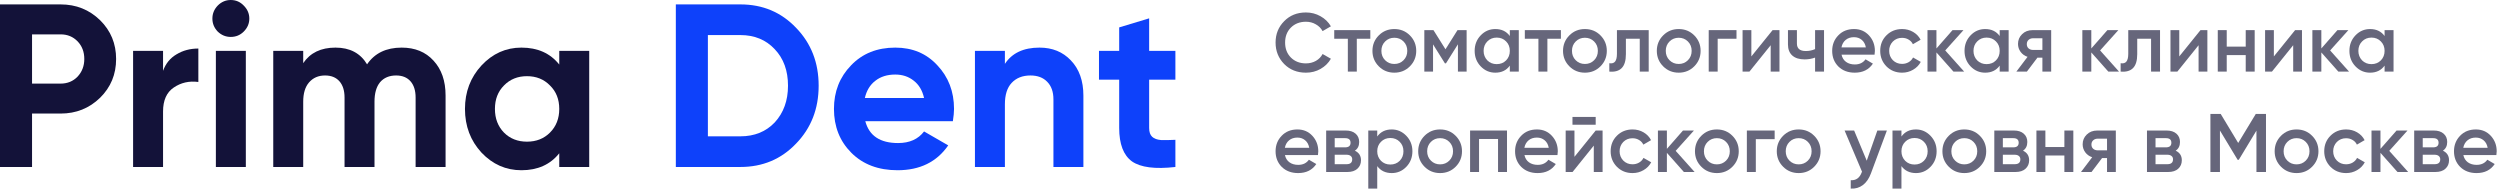 <?xml version="1.0" encoding="UTF-8"?> <svg xmlns="http://www.w3.org/2000/svg" width="249" height="19" viewBox="0 0 249 19" fill="none"> <path d="M0 0.439H6.037C7.579 0.439 8.89 0.964 9.969 2.012C11.033 3.061 11.565 4.349 11.565 5.875C11.565 7.402 11.033 8.689 9.969 9.738C8.89 10.787 7.579 11.311 6.037 11.311H3.192V16.631H0V0.439ZM3.192 8.327H6.037C6.716 8.327 7.278 8.096 7.726 7.633C8.173 7.155 8.396 6.569 8.396 5.875C8.396 5.166 8.173 4.58 7.726 4.117C7.278 3.655 6.716 3.423 6.037 3.423H3.192V8.327Z" fill="#131239"></path> <path d="M16.24 5.066V7.055C16.502 6.33 16.949 5.783 17.581 5.413C18.214 5.027 18.939 4.834 19.756 4.834V8.165C18.846 8.042 18.029 8.227 17.304 8.72C16.595 9.198 16.24 9.992 16.24 11.103V16.631H13.256V5.066H16.24Z" fill="#131239"></path> <path d="M22.981 3.678C22.488 3.678 22.056 3.5 21.686 3.146C21.331 2.776 21.154 2.344 21.154 1.85C21.154 1.357 21.331 0.925 21.686 0.555C22.056 0.185 22.488 0 22.981 0C23.49 0 23.922 0.185 24.276 0.555C24.647 0.925 24.832 1.357 24.832 1.85C24.832 2.344 24.647 2.776 24.276 3.146C23.922 3.5 23.49 3.678 22.981 3.678ZM24.485 16.631H21.501V5.066H24.485V16.631Z" fill="#131239"></path> <path d="M40.007 4.742C41.333 4.742 42.389 5.174 43.176 6.037C43.977 6.901 44.379 8.057 44.379 9.507V16.631H41.395V9.715C41.395 9.021 41.225 8.481 40.886 8.096C40.547 7.71 40.069 7.517 39.452 7.517C38.773 7.517 38.241 7.741 37.856 8.188C37.486 8.635 37.3 9.283 37.3 10.131V16.631H34.317V9.715C34.317 9.021 34.147 8.481 33.808 8.096C33.469 7.71 32.991 7.517 32.374 7.517C31.711 7.517 31.179 7.749 30.778 8.211C30.392 8.658 30.2 9.298 30.2 10.131V16.631H27.216V5.066H30.2V6.291C30.893 5.258 31.965 4.742 33.415 4.742C34.849 4.742 35.897 5.297 36.56 6.407C37.316 5.297 38.465 4.742 40.007 4.742Z" fill="#131239"></path> <path d="M55.702 6.43V5.066H58.686V16.631H55.702V15.266C54.808 16.392 53.551 16.955 51.932 16.955C50.39 16.955 49.064 16.369 47.954 15.197C46.859 14.009 46.311 12.56 46.311 10.848C46.311 9.152 46.859 7.71 47.954 6.523C49.064 5.335 50.39 4.742 51.932 4.742C53.551 4.742 54.808 5.305 55.702 6.43ZM50.197 13.207C50.799 13.809 51.562 14.11 52.487 14.11C53.412 14.11 54.176 13.809 54.777 13.207C55.394 12.591 55.702 11.804 55.702 10.848C55.702 9.892 55.394 9.113 54.777 8.512C54.176 7.895 53.412 7.587 52.487 7.587C51.562 7.587 50.799 7.895 50.197 8.512C49.596 9.113 49.295 9.892 49.295 10.848C49.295 11.804 49.596 12.591 50.197 13.207Z" fill="#131239"></path> <path d="M67.313 0.439H73.743C75.964 0.439 77.814 1.218 79.295 2.776C80.79 4.318 81.538 6.238 81.538 8.535C81.538 10.833 80.79 12.753 79.295 14.295C77.814 15.852 75.964 16.631 73.743 16.631H67.313V0.439ZM70.505 13.578H73.743C75.147 13.578 76.288 13.115 77.167 12.19C78.046 11.234 78.485 10.015 78.485 8.535C78.485 7.039 78.046 5.829 77.167 4.904C76.288 3.963 75.147 3.493 73.743 3.493H70.505V13.578Z" fill="#0E41FA"></path> <path d="M94.905 12.074H86.185C86.571 13.524 87.658 14.248 89.447 14.248C90.588 14.248 91.451 13.863 92.037 13.092L94.443 14.48C93.302 16.13 91.621 16.955 89.4 16.955C87.488 16.955 85.954 16.376 84.797 15.22C83.641 14.063 83.062 12.606 83.062 10.848C83.062 9.121 83.633 7.672 84.774 6.5C85.9 5.328 87.365 4.742 89.169 4.742C90.881 4.742 92.276 5.328 93.356 6.5C94.466 7.672 95.021 9.121 95.021 10.848C95.021 11.172 94.982 11.581 94.905 12.074ZM86.139 9.761H92.037C91.868 9.005 91.52 8.427 90.996 8.026C90.487 7.625 89.878 7.425 89.169 7.425C88.367 7.425 87.704 7.633 87.18 8.049C86.655 8.45 86.308 9.021 86.139 9.761Z" fill="#0E41FA"></path> <path d="M103.534 4.742C104.814 4.742 105.855 5.166 106.657 6.014C107.489 6.877 107.906 8.049 107.906 9.53V16.631H104.922V9.9C104.922 9.144 104.714 8.558 104.297 8.142C103.897 7.726 103.341 7.517 102.632 7.517C101.846 7.517 101.221 7.764 100.759 8.258C100.311 8.736 100.088 9.445 100.088 10.386V16.631H97.104V5.066H100.088V6.361C100.797 5.281 101.946 4.742 103.534 4.742Z" fill="#0E41FA"></path> <path d="M117.069 5.066V7.934H114.455V12.745C114.455 13.146 114.555 13.439 114.756 13.624C114.956 13.809 115.249 13.917 115.635 13.948C116.02 13.963 116.498 13.955 117.069 13.925V16.631C115.049 16.862 113.607 16.677 112.744 16.076C111.895 15.459 111.471 14.349 111.471 12.745V7.934H109.459V5.066H111.471V2.729L114.455 1.827V5.066H117.069Z" fill="#0E41FA"></path> <path d="M130.07 7.238C129.2 7.238 128.478 6.952 127.906 6.379C127.333 5.795 127.047 5.082 127.047 4.239C127.047 3.391 127.333 2.681 127.906 2.108C128.473 1.53 129.194 1.241 130.07 1.241C130.593 1.241 131.075 1.365 131.516 1.613C131.962 1.86 132.309 2.196 132.557 2.62L131.73 3.099C131.576 2.813 131.35 2.587 131.053 2.422C130.761 2.251 130.433 2.166 130.07 2.166C129.459 2.166 128.958 2.362 128.567 2.753C128.187 3.138 127.997 3.634 127.997 4.239C127.997 4.845 128.187 5.341 128.567 5.726C128.958 6.117 129.459 6.313 130.07 6.313C130.433 6.313 130.764 6.23 131.061 6.065C131.359 5.894 131.582 5.666 131.73 5.379L132.557 5.85C132.32 6.269 131.976 6.608 131.524 6.866C131.089 7.114 130.604 7.238 130.07 7.238Z" fill="#66667B"></path> <path d="M132.89 3H136.484V3.859H135.137V7.131H134.245V3.859H132.89V3Z" fill="#66667B"></path> <path d="M140.421 6.61C140.002 7.029 139.487 7.238 138.876 7.238C138.265 7.238 137.75 7.029 137.331 6.61C136.907 6.186 136.695 5.671 136.695 5.066C136.695 4.46 136.907 3.945 137.331 3.521C137.75 3.102 138.265 2.893 138.876 2.893C139.487 2.893 140.002 3.102 140.421 3.521C140.845 3.945 141.057 4.46 141.057 5.066C141.057 5.671 140.845 6.186 140.421 6.61ZM137.587 5.066C137.587 5.44 137.711 5.751 137.959 5.999C138.207 6.247 138.512 6.371 138.876 6.371C139.239 6.371 139.545 6.247 139.793 5.999C140.041 5.751 140.165 5.44 140.165 5.066C140.165 4.691 140.041 4.38 139.793 4.132C139.545 3.884 139.239 3.76 138.876 3.76C138.512 3.76 138.207 3.884 137.959 4.132C137.711 4.38 137.587 4.691 137.587 5.066Z" fill="#66667B"></path> <path d="M145.168 3H146.076V7.131H145.209V4.413L144.02 6.305H143.912L142.731 4.421V7.131H141.863V3H142.772L143.97 4.909L145.168 3Z" fill="#66667B"></path> <path d="M150.378 3.587V3H151.271V7.131H150.378V6.536C150.042 7.004 149.561 7.238 148.933 7.238C148.366 7.238 147.881 7.029 147.479 6.61C147.077 6.192 146.876 5.677 146.876 5.066C146.876 4.454 147.077 3.939 147.479 3.521C147.881 3.102 148.366 2.893 148.933 2.893C149.561 2.893 150.042 3.124 150.378 3.587ZM148.14 6.016C148.388 6.263 148.699 6.387 149.073 6.387C149.448 6.387 149.759 6.263 150.007 6.016C150.255 5.762 150.378 5.446 150.378 5.066C150.378 4.686 150.255 4.372 150.007 4.124C149.759 3.87 149.448 3.744 149.073 3.744C148.699 3.744 148.388 3.87 148.14 4.124C147.892 4.372 147.768 4.686 147.768 5.066C147.768 5.44 147.892 5.757 148.14 6.016Z" fill="#66667B"></path> <path d="M151.873 3H155.466V3.859H154.12V7.131H153.227V3.859H151.873V3Z" fill="#66667B"></path> <path d="M159.403 6.61C158.984 7.029 158.469 7.238 157.858 7.238C157.247 7.238 156.732 7.029 156.313 6.61C155.889 6.186 155.677 5.671 155.677 5.066C155.677 4.46 155.889 3.945 156.313 3.521C156.732 3.102 157.247 2.893 157.858 2.893C158.469 2.893 158.984 3.102 159.403 3.521C159.827 3.945 160.039 4.46 160.039 5.066C160.039 5.671 159.827 6.186 159.403 6.61ZM156.569 5.066C156.569 5.44 156.693 5.751 156.941 5.999C157.189 6.247 157.495 6.371 157.858 6.371C158.222 6.371 158.527 6.247 158.775 5.999C159.023 5.751 159.147 5.44 159.147 5.066C159.147 4.691 159.023 4.38 158.775 4.132C158.527 3.884 158.222 3.76 157.858 3.76C157.495 3.76 157.189 3.884 156.941 4.132C156.693 4.38 156.569 4.691 156.569 5.066Z" fill="#66667B"></path> <path d="M161.047 3H164.211V7.131H163.319V3.859H161.939V5.396C161.939 6.04 161.799 6.503 161.518 6.784C161.237 7.065 160.827 7.18 160.287 7.131V6.296C160.54 6.34 160.73 6.288 160.857 6.139C160.983 5.985 161.047 5.724 161.047 5.355V3Z" fill="#66667B"></path> <path d="M168.745 6.61C168.326 7.029 167.811 7.238 167.2 7.238C166.589 7.238 166.074 7.029 165.655 6.61C165.231 6.186 165.019 5.671 165.019 5.066C165.019 4.46 165.231 3.945 165.655 3.521C166.074 3.102 166.589 2.893 167.2 2.893C167.811 2.893 168.326 3.102 168.745 3.521C169.169 3.945 169.381 4.46 169.381 5.066C169.381 5.671 169.169 6.186 168.745 6.61ZM165.911 5.066C165.911 5.44 166.035 5.751 166.283 5.999C166.531 6.247 166.836 6.371 167.2 6.371C167.563 6.371 167.869 6.247 168.117 5.999C168.365 5.751 168.489 5.44 168.489 5.066C168.489 4.691 168.365 4.38 168.117 4.132C167.869 3.884 167.563 3.76 167.2 3.76C166.836 3.76 166.531 3.884 166.283 4.132C166.035 4.38 165.911 4.691 165.911 5.066Z" fill="#66667B"></path> <path d="M170.188 3H172.955V3.859H171.08V7.131H170.188V3Z" fill="#66667B"></path> <path d="M174.435 5.619L176.55 3H177.236V7.131H176.36V4.504L174.245 7.131H173.56V3H174.435V5.619Z" fill="#66667B"></path> <path d="M180.782 4.892V3H181.674V7.131H180.782V5.735C180.457 5.856 180.11 5.916 179.741 5.916C179.218 5.916 178.811 5.79 178.519 5.536C178.227 5.278 178.081 4.906 178.081 4.421V3H178.973V4.339C178.973 4.834 179.268 5.082 179.857 5.082C180.193 5.082 180.501 5.019 180.782 4.892Z" fill="#66667B"></path> <path d="M186.706 5.446H183.418C183.484 5.754 183.633 5.994 183.864 6.164C184.101 6.335 184.393 6.42 184.74 6.42C185.208 6.42 185.563 6.25 185.806 5.908L186.541 6.338C186.139 6.938 185.536 7.238 184.732 7.238C184.065 7.238 183.523 7.034 183.104 6.627C182.691 6.214 182.485 5.693 182.485 5.066C182.485 4.454 182.688 3.939 183.096 3.521C183.498 3.102 184.021 2.893 184.666 2.893C185.266 2.893 185.761 3.105 186.153 3.529C186.544 3.953 186.739 4.468 186.739 5.074C186.739 5.184 186.728 5.308 186.706 5.446ZM183.41 4.719H185.839C185.778 4.394 185.64 4.143 185.426 3.967C185.216 3.791 184.96 3.703 184.657 3.703C184.327 3.703 184.051 3.793 183.831 3.975C183.611 4.157 183.47 4.405 183.41 4.719Z" fill="#66667B"></path> <path d="M189.449 7.238C188.827 7.238 188.307 7.029 187.888 6.61C187.475 6.186 187.269 5.671 187.269 5.066C187.269 4.449 187.475 3.934 187.888 3.521C188.307 3.102 188.827 2.893 189.449 2.893C189.851 2.893 190.218 2.989 190.548 3.182C190.879 3.375 191.126 3.634 191.292 3.959L190.523 4.405C190.43 4.206 190.287 4.052 190.094 3.942C189.907 3.826 189.689 3.769 189.441 3.769C189.078 3.769 188.772 3.893 188.524 4.14C188.282 4.394 188.161 4.702 188.161 5.066C188.161 5.429 188.282 5.737 188.524 5.991C188.772 6.239 189.078 6.363 189.441 6.363C189.683 6.363 189.901 6.307 190.094 6.197C190.292 6.082 190.441 5.925 190.54 5.726L191.308 6.164C191.132 6.495 190.876 6.756 190.54 6.949C190.209 7.142 189.846 7.238 189.449 7.238Z" fill="#66667B"></path> <path d="M193.745 5.024L195.629 7.131H194.563L192.869 5.223V7.131H191.977V3H192.869V4.826L194.472 3H195.562L193.745 5.024Z" fill="#66667B"></path> <path d="M199.169 3.587V3H200.061V7.131H199.169V6.536C198.833 7.004 198.351 7.238 197.724 7.238C197.156 7.238 196.672 7.029 196.27 6.61C195.868 6.192 195.667 5.677 195.667 5.066C195.667 4.454 195.868 3.939 196.27 3.521C196.672 3.102 197.156 2.893 197.724 2.893C198.351 2.893 198.833 3.124 199.169 3.587ZM196.93 6.016C197.178 6.263 197.489 6.387 197.864 6.387C198.238 6.387 198.55 6.263 198.797 6.016C199.045 5.762 199.169 5.446 199.169 5.066C199.169 4.686 199.045 4.372 198.797 4.124C198.55 3.87 198.238 3.744 197.864 3.744C197.489 3.744 197.178 3.87 196.93 4.124C196.683 4.372 196.559 4.686 196.559 5.066C196.559 5.44 196.683 5.757 196.93 6.016Z" fill="#66667B"></path> <path d="M202.456 3H204.298V7.131H203.423V5.743H202.927L201.878 7.131H200.829L201.944 5.66C201.658 5.567 201.426 5.402 201.25 5.165C201.079 4.928 200.994 4.664 200.994 4.372C200.994 3.992 201.129 3.669 201.399 3.405C201.669 3.135 202.021 3 202.456 3ZM202.506 4.975H203.423V3.81H202.506C202.318 3.81 202.164 3.865 202.043 3.975C201.927 4.08 201.87 4.22 201.87 4.396C201.87 4.573 201.927 4.713 202.043 4.818C202.164 4.922 202.318 4.975 202.506 4.975Z" fill="#66667B"></path> <path d="M209.17 5.024L211.053 7.131H209.987L208.294 5.223V7.131H207.402V3H208.294V4.826L209.897 3H210.987L209.17 5.024Z" fill="#66667B"></path> <path d="M211.975 3H215.139V7.131H214.247V3.859H212.868V5.396C212.868 6.04 212.727 6.503 212.446 6.784C212.165 7.065 211.755 7.18 211.215 7.131V6.296C211.469 6.34 211.659 6.288 211.785 6.139C211.912 5.985 211.975 5.724 211.975 5.355V3Z" fill="#66667B"></path> <path d="M217.055 5.619L219.169 3H219.855V7.131H218.979V4.504L216.865 7.131H216.179V3H217.055V5.619Z" fill="#66667B"></path> <path d="M223.674 4.644V3H224.566V7.131H223.674V5.487H221.782V7.131H220.89V3H221.782V4.644H223.674Z" fill="#66667B"></path> <path d="M226.477 5.619L228.592 3H229.278V7.131H228.402V4.504L226.287 7.131H225.602V3H226.477V5.619Z" fill="#66667B"></path> <path d="M232.081 5.024L233.964 7.131H232.898L231.205 5.223V7.131H230.313V3H231.205V4.826L232.808 3H233.898L232.081 5.024Z" fill="#66667B"></path> <path d="M237.505 3.587V3H238.397V7.131H237.505V6.536C237.169 7.004 236.687 7.238 236.059 7.238C235.492 7.238 235.007 7.029 234.605 6.61C234.203 6.192 234.002 5.677 234.002 5.066C234.002 4.454 234.203 3.939 234.605 3.521C235.007 3.102 235.492 2.893 236.059 2.893C236.687 2.893 237.169 3.124 237.505 3.587ZM235.266 6.016C235.514 6.263 235.825 6.387 236.2 6.387C236.574 6.387 236.885 6.263 237.133 6.016C237.381 5.762 237.505 5.446 237.505 5.066C237.505 4.686 237.381 4.372 237.133 4.124C236.885 3.87 236.574 3.744 236.2 3.744C235.825 3.744 235.514 3.87 235.266 4.124C235.018 4.372 234.894 4.686 234.894 5.066C234.894 5.44 235.018 5.757 235.266 6.016Z" fill="#66667B"></path> <path d="M131.268 15.446H127.98C128.046 15.754 128.195 15.993 128.426 16.164C128.663 16.335 128.955 16.42 129.302 16.42C129.77 16.42 130.125 16.25 130.367 15.908L131.103 16.338C130.701 16.938 130.098 17.238 129.293 17.238C128.627 17.238 128.085 17.034 127.666 16.627C127.253 16.214 127.047 15.693 127.047 15.066C127.047 14.454 127.25 13.939 127.658 13.521C128.06 13.102 128.583 12.893 129.227 12.893C129.828 12.893 130.323 13.105 130.714 13.529C131.105 13.953 131.301 14.468 131.301 15.074C131.301 15.184 131.29 15.308 131.268 15.446ZM127.972 14.719H130.4C130.34 14.394 130.202 14.143 129.987 13.967C129.778 13.791 129.522 13.703 129.219 13.703C128.889 13.703 128.613 13.793 128.393 13.975C128.173 14.157 128.032 14.405 127.972 14.719Z" fill="#66667B"></path> <path d="M134.944 15.008C135.352 15.2 135.555 15.517 135.555 15.958C135.555 16.31 135.434 16.594 135.192 16.809C134.955 17.023 134.625 17.131 134.201 17.131H132.086V13H134.035C134.454 13 134.782 13.105 135.019 13.314C135.255 13.524 135.374 13.799 135.374 14.14C135.374 14.531 135.231 14.82 134.944 15.008ZM133.969 13.76H132.937V14.677H133.969C134.333 14.677 134.515 14.523 134.515 14.215C134.515 13.912 134.333 13.76 133.969 13.76ZM132.937 16.354H134.118C134.493 16.354 134.68 16.192 134.68 15.867C134.68 15.724 134.63 15.614 134.531 15.536C134.432 15.454 134.294 15.412 134.118 15.412H132.937V16.354Z" fill="#66667B"></path> <path d="M138.619 12.893C139.18 12.893 139.665 13.105 140.073 13.529C140.475 13.948 140.676 14.46 140.676 15.066C140.676 15.677 140.475 16.192 140.073 16.61C139.671 17.029 139.186 17.238 138.619 17.238C137.996 17.238 137.514 17.007 137.173 16.544V18.783H136.281V13H137.173V13.595C137.509 13.127 137.991 12.893 138.619 12.893ZM137.545 16.016C137.793 16.263 138.104 16.387 138.478 16.387C138.853 16.387 139.164 16.263 139.412 16.016C139.66 15.762 139.783 15.446 139.783 15.066C139.783 14.686 139.66 14.372 139.412 14.124C139.164 13.87 138.853 13.744 138.478 13.744C138.104 13.744 137.793 13.87 137.545 14.124C137.297 14.372 137.173 14.686 137.173 15.066C137.173 15.44 137.297 15.757 137.545 16.016Z" fill="#66667B"></path> <path d="M144.979 16.61C144.56 17.029 144.045 17.238 143.434 17.238C142.823 17.238 142.308 17.029 141.889 16.61C141.465 16.186 141.253 15.671 141.253 15.066C141.253 14.46 141.465 13.945 141.889 13.521C142.308 13.102 142.823 12.893 143.434 12.893C144.045 12.893 144.56 13.102 144.979 13.521C145.403 13.945 145.615 14.46 145.615 15.066C145.615 15.671 145.403 16.186 144.979 16.61ZM142.145 15.066C142.145 15.44 142.269 15.751 142.517 15.999C142.765 16.247 143.07 16.371 143.434 16.371C143.797 16.371 144.103 16.247 144.351 15.999C144.599 15.751 144.723 15.44 144.723 15.066C144.723 14.691 144.599 14.38 144.351 14.132C144.103 13.884 143.797 13.76 143.434 13.76C143.07 13.76 142.765 13.884 142.517 14.132C142.269 14.38 142.145 14.691 142.145 15.066Z" fill="#66667B"></path> <path d="M146.421 13H150.098V17.131H149.205V13.843H147.314V17.131H146.421V13Z" fill="#66667B"></path> <path d="M155.123 15.446H151.835C151.901 15.754 152.05 15.993 152.281 16.164C152.518 16.335 152.81 16.42 153.157 16.42C153.625 16.42 153.98 16.25 154.222 15.908L154.957 16.338C154.555 16.938 153.952 17.238 153.148 17.238C152.482 17.238 151.94 17.034 151.521 16.627C151.108 16.214 150.901 15.693 150.901 15.066C150.901 14.454 151.105 13.939 151.513 13.521C151.915 13.102 152.438 12.893 153.082 12.893C153.683 12.893 154.178 13.105 154.569 13.529C154.96 13.953 155.156 14.468 155.156 15.074C155.156 15.184 155.145 15.308 155.123 15.446ZM151.827 14.719H154.255C154.195 14.394 154.057 14.143 153.842 13.967C153.633 13.791 153.377 13.703 153.074 13.703C152.744 13.703 152.468 13.793 152.248 13.975C152.028 14.157 151.887 14.405 151.827 14.719Z" fill="#66667B"></path> <path d="M158.931 12.422H156.618V11.646H158.931V12.422ZM156.816 15.619L158.931 13H159.617V17.131H158.741V14.504L156.626 17.131H155.941V13H156.816V15.619Z" fill="#66667B"></path> <path d="M162.602 17.238C161.979 17.238 161.459 17.029 161.04 16.61C160.627 16.186 160.421 15.671 160.421 15.066C160.421 14.449 160.627 13.934 161.04 13.521C161.459 13.102 161.979 12.893 162.602 12.893C163.004 12.893 163.37 12.989 163.7 13.182C164.031 13.375 164.279 13.634 164.444 13.959L163.676 14.405C163.582 14.206 163.439 14.052 163.246 13.942C163.059 13.826 162.841 13.769 162.593 13.769C162.23 13.769 161.924 13.893 161.676 14.14C161.434 14.394 161.313 14.702 161.313 15.066C161.313 15.429 161.434 15.738 161.676 15.991C161.924 16.239 162.23 16.363 162.593 16.363C162.836 16.363 163.053 16.308 163.246 16.197C163.444 16.082 163.593 15.925 163.692 15.726L164.46 16.164C164.284 16.495 164.028 16.756 163.692 16.949C163.362 17.142 162.998 17.238 162.602 17.238Z" fill="#66667B"></path> <path d="M166.897 15.024L168.781 17.131H167.715L166.022 15.223V17.131H165.129V13H166.022V14.826L167.624 13H168.715L166.897 15.024Z" fill="#66667B"></path> <path d="M172.544 16.61C172.126 17.029 171.611 17.238 171 17.238C170.388 17.238 169.873 17.029 169.455 16.61C169.031 16.186 168.819 15.671 168.819 15.066C168.819 14.46 169.031 13.945 169.455 13.521C169.873 13.102 170.388 12.893 171 12.893C171.611 12.893 172.126 13.102 172.544 13.521C172.968 13.945 173.18 14.46 173.18 15.066C173.18 15.671 172.968 16.186 172.544 16.61ZM169.711 15.066C169.711 15.44 169.835 15.751 170.083 15.999C170.33 16.247 170.636 16.371 171 16.371C171.363 16.371 171.669 16.247 171.917 15.999C172.164 15.751 172.288 15.44 172.288 15.066C172.288 14.691 172.164 14.38 171.917 14.132C171.669 13.884 171.363 13.76 171 13.76C170.636 13.76 170.33 13.884 170.083 14.132C169.835 14.38 169.711 14.691 169.711 15.066Z" fill="#66667B"></path> <path d="M173.987 13H176.755V13.86H174.879V17.131H173.987V13Z" fill="#66667B"></path> <path d="M180.692 16.61C180.274 17.029 179.759 17.238 179.148 17.238C178.536 17.238 178.021 17.029 177.603 16.61C177.179 16.186 176.967 15.671 176.967 15.066C176.967 14.46 177.179 13.945 177.603 13.521C178.021 13.102 178.536 12.893 179.148 12.893C179.759 12.893 180.274 13.102 180.692 13.521C181.116 13.945 181.328 14.46 181.328 15.066C181.328 15.671 181.116 16.186 180.692 16.61ZM177.859 15.066C177.859 15.44 177.983 15.751 178.231 15.999C178.478 16.247 178.784 16.371 179.148 16.371C179.511 16.371 179.817 16.247 180.065 15.999C180.312 15.751 180.436 15.44 180.436 15.066C180.436 14.691 180.312 14.38 180.065 14.132C179.817 13.884 179.511 13.76 179.148 13.76C178.784 13.76 178.478 13.884 178.231 14.132C177.983 14.38 177.859 14.691 177.859 15.066Z" fill="#66667B"></path> <path d="M185.927 16.007L186.984 13H187.934L186.348 17.263C186.155 17.786 185.886 18.177 185.539 18.436C185.192 18.695 184.79 18.811 184.333 18.783V17.949C184.861 17.982 185.227 17.717 185.431 17.156L185.456 17.098L183.721 13H184.671L185.927 16.007Z" fill="#66667B"></path> <path d="M190.83 12.893C191.392 12.893 191.876 13.105 192.284 13.529C192.686 13.948 192.887 14.46 192.887 15.066C192.887 15.677 192.686 16.192 192.284 16.61C191.882 17.029 191.397 17.238 190.83 17.238C190.208 17.238 189.726 17.007 189.384 16.544V18.783H188.492V13H189.384V13.595C189.72 13.127 190.202 12.893 190.83 12.893ZM189.756 16.016C190.004 16.263 190.315 16.387 190.69 16.387C191.064 16.387 191.375 16.263 191.623 16.016C191.871 15.762 191.995 15.446 191.995 15.066C191.995 14.686 191.871 14.372 191.623 14.124C191.375 13.87 191.064 13.744 190.69 13.744C190.315 13.744 190.004 13.87 189.756 14.124C189.508 14.372 189.384 14.686 189.384 15.066C189.384 15.44 189.508 15.757 189.756 16.016Z" fill="#66667B"></path> <path d="M197.19 16.61C196.771 17.029 196.256 17.238 195.645 17.238C195.034 17.238 194.519 17.029 194.1 16.61C193.676 16.186 193.464 15.671 193.464 15.066C193.464 14.46 193.676 13.945 194.1 13.521C194.519 13.102 195.034 12.893 195.645 12.893C196.256 12.893 196.771 13.102 197.19 13.521C197.614 13.945 197.826 14.46 197.826 15.066C197.826 15.671 197.614 16.186 197.19 16.61ZM194.356 15.066C194.356 15.44 194.48 15.751 194.728 15.999C194.976 16.247 195.282 16.371 195.645 16.371C196.009 16.371 196.314 16.247 196.562 15.999C196.81 15.751 196.934 15.44 196.934 15.066C196.934 14.691 196.81 14.38 196.562 14.132C196.314 13.884 196.009 13.76 195.645 13.76C195.282 13.76 194.976 13.884 194.728 14.132C194.48 14.38 194.356 14.691 194.356 15.066Z" fill="#66667B"></path> <path d="M201.491 15.008C201.898 15.2 202.102 15.517 202.102 15.958C202.102 16.31 201.981 16.594 201.739 16.809C201.502 17.023 201.172 17.131 200.747 17.131H198.633V13H200.582C201.001 13 201.328 13.105 201.565 13.314C201.802 13.524 201.921 13.799 201.921 14.14C201.921 14.531 201.777 14.82 201.491 15.008ZM200.516 13.76H199.484V14.677H200.516C200.88 14.677 201.061 14.523 201.061 14.215C201.061 13.912 200.88 13.76 200.516 13.76ZM199.484 16.354H200.665C201.039 16.354 201.227 16.192 201.227 15.867C201.227 15.724 201.177 15.614 201.078 15.536C200.979 15.454 200.841 15.412 200.665 15.412H199.484V16.354Z" fill="#66667B"></path> <path d="M205.612 14.644V13H206.504V17.131H205.612V15.487H203.72V17.131H202.828V13H203.72V14.644H205.612Z" fill="#66667B"></path> <path d="M208.894 13H210.736V17.131H209.86V15.743H209.365L208.315 17.131H207.266L208.382 15.66C208.095 15.567 207.864 15.402 207.688 15.165C207.517 14.928 207.432 14.664 207.432 14.372C207.432 13.992 207.566 13.669 207.836 13.405C208.106 13.135 208.459 13 208.894 13ZM208.943 14.975H209.86V13.81H208.943C208.756 13.81 208.602 13.865 208.481 13.975C208.365 14.08 208.307 14.22 208.307 14.396C208.307 14.573 208.365 14.713 208.481 14.818C208.602 14.922 208.756 14.975 208.943 14.975Z" fill="#66667B"></path> <path d="M216.698 15.008C217.105 15.2 217.309 15.517 217.309 15.958C217.309 16.31 217.188 16.594 216.946 16.809C216.709 17.023 216.378 17.131 215.954 17.131H213.839V13H215.789C216.208 13 216.535 13.105 216.772 13.314C217.009 13.524 217.127 13.799 217.127 14.14C217.127 14.531 216.984 14.82 216.698 15.008ZM215.723 13.76H214.69V14.677H215.723C216.086 14.677 216.268 14.523 216.268 14.215C216.268 13.912 216.086 13.76 215.723 13.76ZM214.69 16.354H215.872C216.246 16.354 216.433 16.192 216.433 15.867C216.433 15.724 216.384 15.614 216.285 15.536C216.186 15.454 216.048 15.412 215.872 15.412H214.69V16.354Z" fill="#66667B"></path> <path d="M224.676 11.348H225.692V17.131H224.742V13.009L222.983 15.916H222.867L221.107 13V17.131H220.157V11.348H221.182L222.925 14.239L224.676 11.348Z" fill="#66667B"></path> <path d="M230.282 16.61C229.863 17.029 229.348 17.238 228.737 17.238C228.126 17.238 227.611 17.029 227.192 16.61C226.768 16.186 226.556 15.671 226.556 15.066C226.556 14.46 226.768 13.945 227.192 13.521C227.611 13.102 228.126 12.893 228.737 12.893C229.348 12.893 229.863 13.102 230.282 13.521C230.706 13.945 230.918 14.46 230.918 15.066C230.918 15.671 230.706 16.186 230.282 16.61ZM227.448 15.066C227.448 15.44 227.572 15.751 227.82 15.999C228.068 16.247 228.373 16.371 228.737 16.371C229.1 16.371 229.406 16.247 229.654 15.999C229.902 15.751 230.026 15.44 230.026 15.066C230.026 14.691 229.902 14.38 229.654 14.132C229.406 13.884 229.1 13.76 228.737 13.76C228.373 13.76 228.068 13.884 227.82 14.132C227.572 14.38 227.448 14.691 227.448 15.066Z" fill="#66667B"></path> <path d="M233.674 17.238C233.052 17.238 232.531 17.029 232.113 16.61C231.7 16.186 231.493 15.671 231.493 15.066C231.493 14.449 231.7 13.934 232.113 13.521C232.531 13.102 233.052 12.893 233.674 12.893C234.076 12.893 234.442 12.989 234.773 13.182C235.103 13.375 235.351 13.634 235.516 13.959L234.748 14.405C234.654 14.206 234.511 14.052 234.318 13.942C234.131 13.826 233.914 13.769 233.666 13.769C233.302 13.769 232.997 13.893 232.749 14.14C232.507 14.394 232.385 14.702 232.385 15.066C232.385 15.429 232.507 15.738 232.749 15.991C232.997 16.239 233.302 16.363 233.666 16.363C233.908 16.363 234.126 16.308 234.318 16.197C234.517 16.082 234.665 15.925 234.765 15.726L235.533 16.164C235.357 16.495 235.101 16.756 234.765 16.949C234.434 17.142 234.071 17.238 233.674 17.238Z" fill="#66667B"></path> <path d="M237.97 15.024L239.853 17.131H238.788L237.094 15.223V17.131H236.202V13H237.094V14.826L238.697 13H239.787L237.97 15.024Z" fill="#66667B"></path> <path d="M243.312 15.008C243.719 15.2 243.923 15.517 243.923 15.958C243.923 16.31 243.802 16.594 243.559 16.809C243.323 17.023 242.992 17.131 242.568 17.131H240.453V13H242.403C242.821 13 243.149 13.105 243.386 13.314C243.623 13.524 243.741 13.799 243.741 14.14C243.741 14.531 243.598 14.82 243.312 15.008ZM242.337 13.76H241.304V14.677H242.337C242.7 14.677 242.882 14.523 242.882 14.215C242.882 13.912 242.7 13.76 242.337 13.76ZM241.304 16.354H242.486C242.86 16.354 243.047 16.192 243.047 15.867C243.047 15.724 242.998 15.614 242.899 15.536C242.799 15.454 242.662 15.412 242.486 15.412H241.304V16.354Z" fill="#66667B"></path> <path d="M248.638 15.446H245.35C245.417 15.754 245.565 15.993 245.797 16.164C246.033 16.335 246.325 16.42 246.672 16.42C247.14 16.42 247.496 16.25 247.738 15.908L248.473 16.338C248.071 16.938 247.468 17.238 246.664 17.238C245.998 17.238 245.455 17.034 245.037 16.627C244.624 16.214 244.417 15.693 244.417 15.066C244.417 14.454 244.621 13.939 245.028 13.521C245.43 13.102 245.954 12.893 246.598 12.893C247.198 12.893 247.694 13.105 248.085 13.529C248.476 13.953 248.671 14.468 248.671 15.074C248.671 15.184 248.66 15.308 248.638 15.446ZM245.342 14.719H247.771C247.71 14.394 247.573 14.143 247.358 13.967C247.149 13.791 246.893 13.703 246.59 13.703C246.259 13.703 245.984 13.793 245.764 13.975C245.543 14.157 245.403 14.405 245.342 14.719Z" fill="#66667B"></path> </svg> 